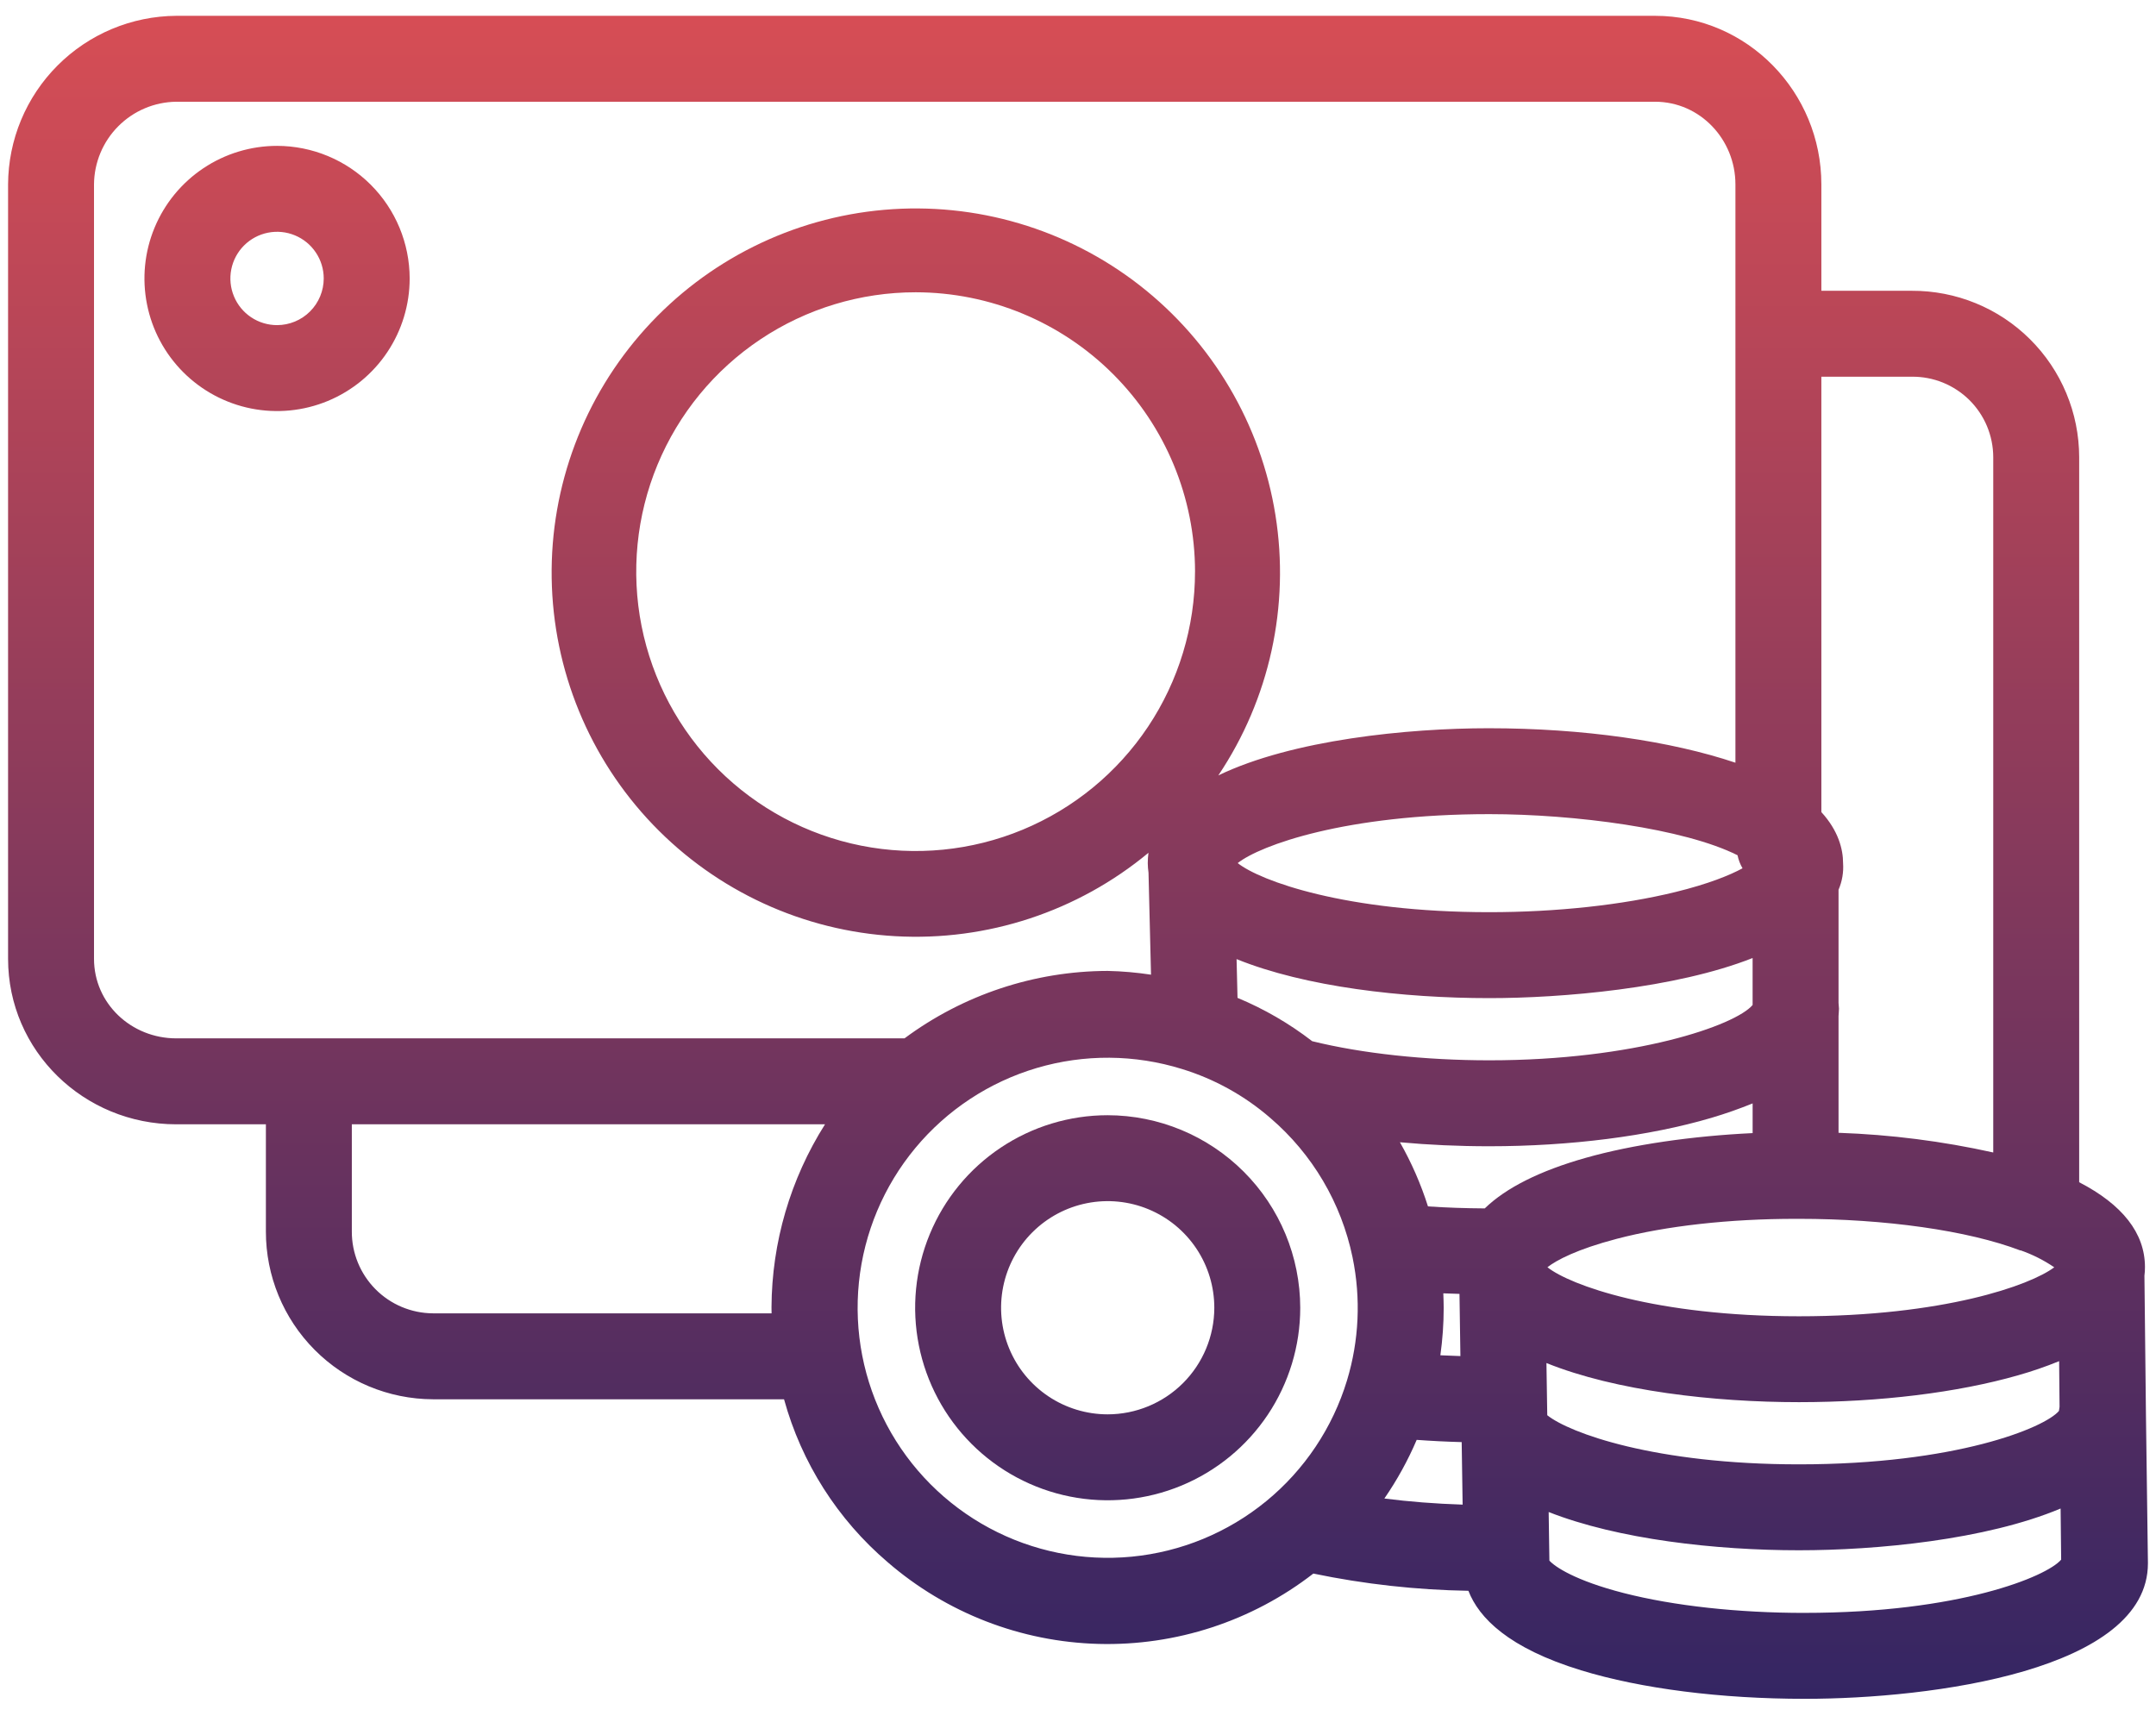 <svg width="98" height="78" viewBox="0 0 98 78" fill="none" xmlns="http://www.w3.org/2000/svg">
<path d="M12.594 6.631C11.402 6.631 10.236 6.985 9.245 7.647C8.254 8.309 7.481 9.251 7.025 10.352C6.568 11.454 6.449 12.665 6.682 13.835C6.914 15.004 7.488 16.078 8.331 16.921C9.174 17.764 10.248 18.338 11.418 18.571C12.587 18.803 13.799 18.684 14.9 18.228C16.002 17.771 16.943 16.999 17.605 16.008C18.268 15.016 18.621 13.851 18.621 12.659C18.619 11.061 17.984 9.529 16.854 8.399C15.724 7.269 14.192 6.633 12.594 6.631ZM12.594 14.78C12.174 14.78 11.764 14.656 11.415 14.423C11.066 14.19 10.794 13.858 10.634 13.471C10.473 13.083 10.431 12.656 10.513 12.245C10.595 11.833 10.797 11.455 11.093 11.159C11.39 10.862 11.768 10.66 12.18 10.578C12.591 10.496 13.018 10.538 13.405 10.699C13.793 10.859 14.124 11.131 14.357 11.48C14.591 11.829 14.715 12.239 14.715 12.659C14.714 13.221 14.491 13.76 14.093 14.158C13.695 14.556 13.156 14.779 12.594 14.78Z" fill="url(#paint0_linear_473_4128)"/>
<path d="M97.474 57.992C97.491 57.862 97.499 57.731 97.498 57.6C97.498 56.047 96.461 54.754 94.508 53.743V20.778C94.506 19.782 94.308 18.796 93.924 17.877C93.541 16.957 92.98 16.123 92.273 15.421C91.567 14.718 90.729 14.162 89.808 13.785C88.886 13.407 87.899 13.215 86.903 13.219H82.789V8.381C82.789 4.186 79.43 0.719 75.231 0.719H8.011C5.985 0.732 4.045 1.544 2.614 2.979C1.183 4.413 0.376 6.354 0.367 8.381V43.584C0.367 47.778 3.816 51.11 8.011 51.11H12.086V55.981C12.083 57.998 12.88 59.934 14.303 61.364C15.725 62.794 17.657 63.602 19.674 63.61H35.638C36.432 66.494 38.073 69.074 40.349 71.016C43.018 73.324 46.404 74.637 49.931 74.731C53.458 74.825 56.909 73.695 59.697 71.533C62.017 72.015 64.377 72.277 66.746 72.316C67.222 73.55 68.575 74.923 71.867 75.931C74.598 76.767 78.223 77.227 82.043 77.227C87.826 77.227 97.633 75.929 97.633 71.067V71.046L97.543 64.315L97.474 57.992ZM82.789 17.125H86.903C87.386 17.12 87.865 17.211 88.313 17.392C88.761 17.574 89.169 17.842 89.513 18.181C89.856 18.521 90.13 18.925 90.317 19.371C90.503 19.816 90.6 20.294 90.602 20.778V52.391C88.29 51.877 85.936 51.578 83.57 51.496V46.192C83.57 46.098 83.59 45.985 83.59 45.855C83.59 45.765 83.57 45.676 83.57 45.589V40.447C83.735 40.065 83.805 39.65 83.776 39.235C83.776 38.617 83.57 37.77 82.789 36.917V17.125ZM81.617 55.407H81.77C85.678 55.407 89.443 55.933 91.841 56.847L91.842 56.838C92.385 57.027 92.9 57.287 93.375 57.61C92.288 58.431 88.34 59.837 81.77 59.837C75.24 59.837 71.361 58.419 70.338 57.608C70.74 57.291 71.675 56.791 73.492 56.315C75.739 55.725 78.627 55.407 81.617 55.407ZM79.664 45.686C78.883 46.617 74.301 48.201 67.702 48.201C64.779 48.201 61.917 47.892 59.646 47.332C58.606 46.529 57.465 45.867 56.251 45.362L56.208 43.6C59.327 44.865 63.77 45.374 67.702 45.374C70.975 45.374 76.148 44.94 79.664 43.551V45.686ZM79.206 39.472C78.624 39.787 77.662 40.181 76.162 40.549C73.746 41.142 70.738 41.467 67.692 41.467C61.164 41.467 57.282 40.047 56.259 39.235C57.287 38.424 61.17 37.01 67.692 37.01C71.585 37.01 76.556 37.662 78.979 38.879C79.022 39.088 79.098 39.288 79.206 39.472ZM8.011 47.203C5.97 47.203 4.273 45.624 4.273 43.584V8.381C4.281 7.39 4.676 6.442 5.375 5.74C6.074 5.037 7.02 4.637 8.011 4.625H75.231C77.275 4.625 78.883 6.34 78.883 8.381V34.672C75.953 33.688 71.98 33.105 67.663 33.105C63.999 33.105 58.737 33.627 55.378 35.25C57.709 31.774 58.636 27.544 57.974 23.412C57.313 19.28 55.11 15.552 51.811 12.977C48.511 10.403 44.359 9.175 40.19 9.538C36.02 9.902 32.144 11.831 29.34 14.938C26.536 18.044 25.012 22.098 25.076 26.282C25.14 30.467 26.786 34.472 29.683 37.492C32.58 40.511 36.514 42.322 40.692 42.558C44.87 42.795 48.983 41.44 52.203 38.767C52.182 38.922 52.171 39.078 52.171 39.235C52.173 39.381 52.184 39.528 52.205 39.673L52.319 44.308C51.666 44.209 51.007 44.151 50.346 44.137C47.02 44.146 43.784 45.221 41.114 47.203H8.011ZM54.319 25.982C54.32 28.494 53.576 30.95 52.181 33.04C50.786 35.129 48.802 36.757 46.482 37.719C44.161 38.681 41.607 38.933 39.143 38.443C36.679 37.953 34.416 36.743 32.639 34.967C30.863 33.191 29.653 30.927 29.163 28.463C28.674 25.999 28.925 23.445 29.887 21.125C30.849 18.804 32.477 16.82 34.567 15.425C36.656 14.03 39.112 13.286 41.624 13.287C44.99 13.29 48.217 14.629 50.597 17.009C52.977 19.389 54.316 22.616 54.32 25.982H54.319ZM35.068 59.425C35.068 59.501 35.071 59.508 35.072 59.703H19.674C18.692 59.696 17.754 59.301 17.064 58.603C16.374 57.905 15.988 56.962 15.992 55.981V51.11H37.501C35.926 53.599 35.083 56.48 35.068 59.425ZM61.228 62.751C60.574 64.906 59.295 66.818 57.553 68.245C55.81 69.672 53.684 70.549 51.443 70.765C49.201 70.982 46.946 70.527 44.963 69.46C42.98 68.393 41.359 66.761 40.305 64.771C39.251 62.781 38.812 60.523 39.043 58.283C39.275 56.043 40.166 53.922 41.604 52.19C43.043 50.457 44.963 49.191 47.122 48.551C49.282 47.912 51.582 47.928 53.732 48.598C55.209 49.052 56.575 49.81 57.743 50.823C59.655 52.461 60.969 54.688 61.479 57.154L61.482 57.17C61.863 59.022 61.776 60.941 61.228 62.751H61.228ZM62.926 68.121C63.503 67.284 63.996 66.391 64.395 65.455C65.059 65.504 65.741 65.538 66.44 65.557L66.483 68.399C65.246 68.359 64.053 68.266 62.926 68.121ZM65.605 58.794C65.847 58.805 66.094 58.812 66.34 58.819L66.382 61.646C66.075 61.637 65.77 61.625 65.471 61.61C65.571 60.896 65.622 60.176 65.622 59.455C65.621 59.233 65.614 59.013 65.605 58.793L65.605 58.794ZM67.49 54.933C66.603 54.928 65.737 54.898 64.908 54.842C64.586 53.828 64.159 52.851 63.633 51.926C64.939 52.046 66.299 52.108 67.692 52.108C71.373 52.108 74.963 51.65 77.782 50.819C78.466 50.617 79.079 50.397 79.665 50.16V51.51C76.93 51.641 74.213 52.029 72.073 52.636C69.992 53.225 68.458 53.995 67.49 54.932L67.49 54.933ZM70.293 61.962C73.444 63.234 77.915 63.741 81.77 63.741C85.447 63.741 88.985 63.307 91.734 62.519C92.366 62.34 92.988 62.126 93.597 61.877L93.616 63.954C93.604 64.015 93.595 64.077 93.588 64.14C92.944 64.907 88.902 66.568 81.77 66.568C75.228 66.568 71.338 65.142 70.33 64.335L70.293 61.962ZM82.024 73.321C78.997 73.321 76.079 73.001 73.808 72.419C71.589 71.851 70.668 71.215 70.427 70.944L70.394 68.735C73.556 69.98 77.998 70.474 81.77 70.474C85.282 70.474 90.258 70.005 93.664 68.576L93.689 70.9C93.036 71.671 89.059 73.32 82.024 73.32L82.024 73.321Z" fill="url(#paint1_linear_473_4128)"/>
<path d="M50.344 50.697C48.614 50.698 46.922 51.212 45.484 52.174C44.045 53.136 42.924 54.503 42.263 56.102C41.601 57.701 41.428 59.461 41.766 61.158C42.104 62.855 42.937 64.414 44.161 65.638C45.385 66.862 46.944 67.695 48.641 68.033C50.338 68.371 52.098 68.198 53.697 67.536C55.296 66.874 56.663 65.753 57.625 64.315C58.587 62.876 59.101 61.185 59.102 59.454C59.099 57.132 58.176 54.906 56.534 53.265C54.892 51.623 52.666 50.699 50.344 50.697ZM50.344 64.295C49.386 64.294 48.449 64.009 47.653 63.476C46.857 62.942 46.236 62.185 45.871 61.299C45.505 60.413 45.41 59.438 45.598 58.499C45.786 57.559 46.248 56.696 46.927 56.019C47.605 55.342 48.469 54.881 49.409 54.695C50.35 54.509 51.324 54.606 52.209 54.974C53.094 55.342 53.85 55.964 54.382 56.761C54.914 57.559 55.197 58.496 55.196 59.454C55.193 60.739 54.681 61.97 53.771 62.878C52.862 63.785 51.629 64.295 50.344 64.295Z" fill="url(#paint2_linear_473_4128)"/>
<defs>
<linearGradient id="paint0_linear_473_4128" x1="12.595" y1="-9.874" x2="12.595" y2="83.366" gradientUnits="userSpaceOnUse">
<stop stop-color="#ED5353"/>
<stop offset="1" stop-color="#272264"/>
</linearGradient>
<linearGradient id="paint1_linear_473_4128" x1="49" y1="-9.874" x2="49" y2="83.366" gradientUnits="userSpaceOnUse">
<stop stop-color="#ED5353"/>
<stop offset="1" stop-color="#272264"/>
</linearGradient>
<linearGradient id="paint2_linear_473_4128" x1="50.344" y1="-9.874" x2="50.344" y2="83.366" gradientUnits="userSpaceOnUse">
<stop stop-color="#00EFD1"/>
<stop offset="0" stop-color="#ED5353"/>
<stop offset="1" stop-color="#272264"/>
</linearGradient>
</defs>
</svg>
